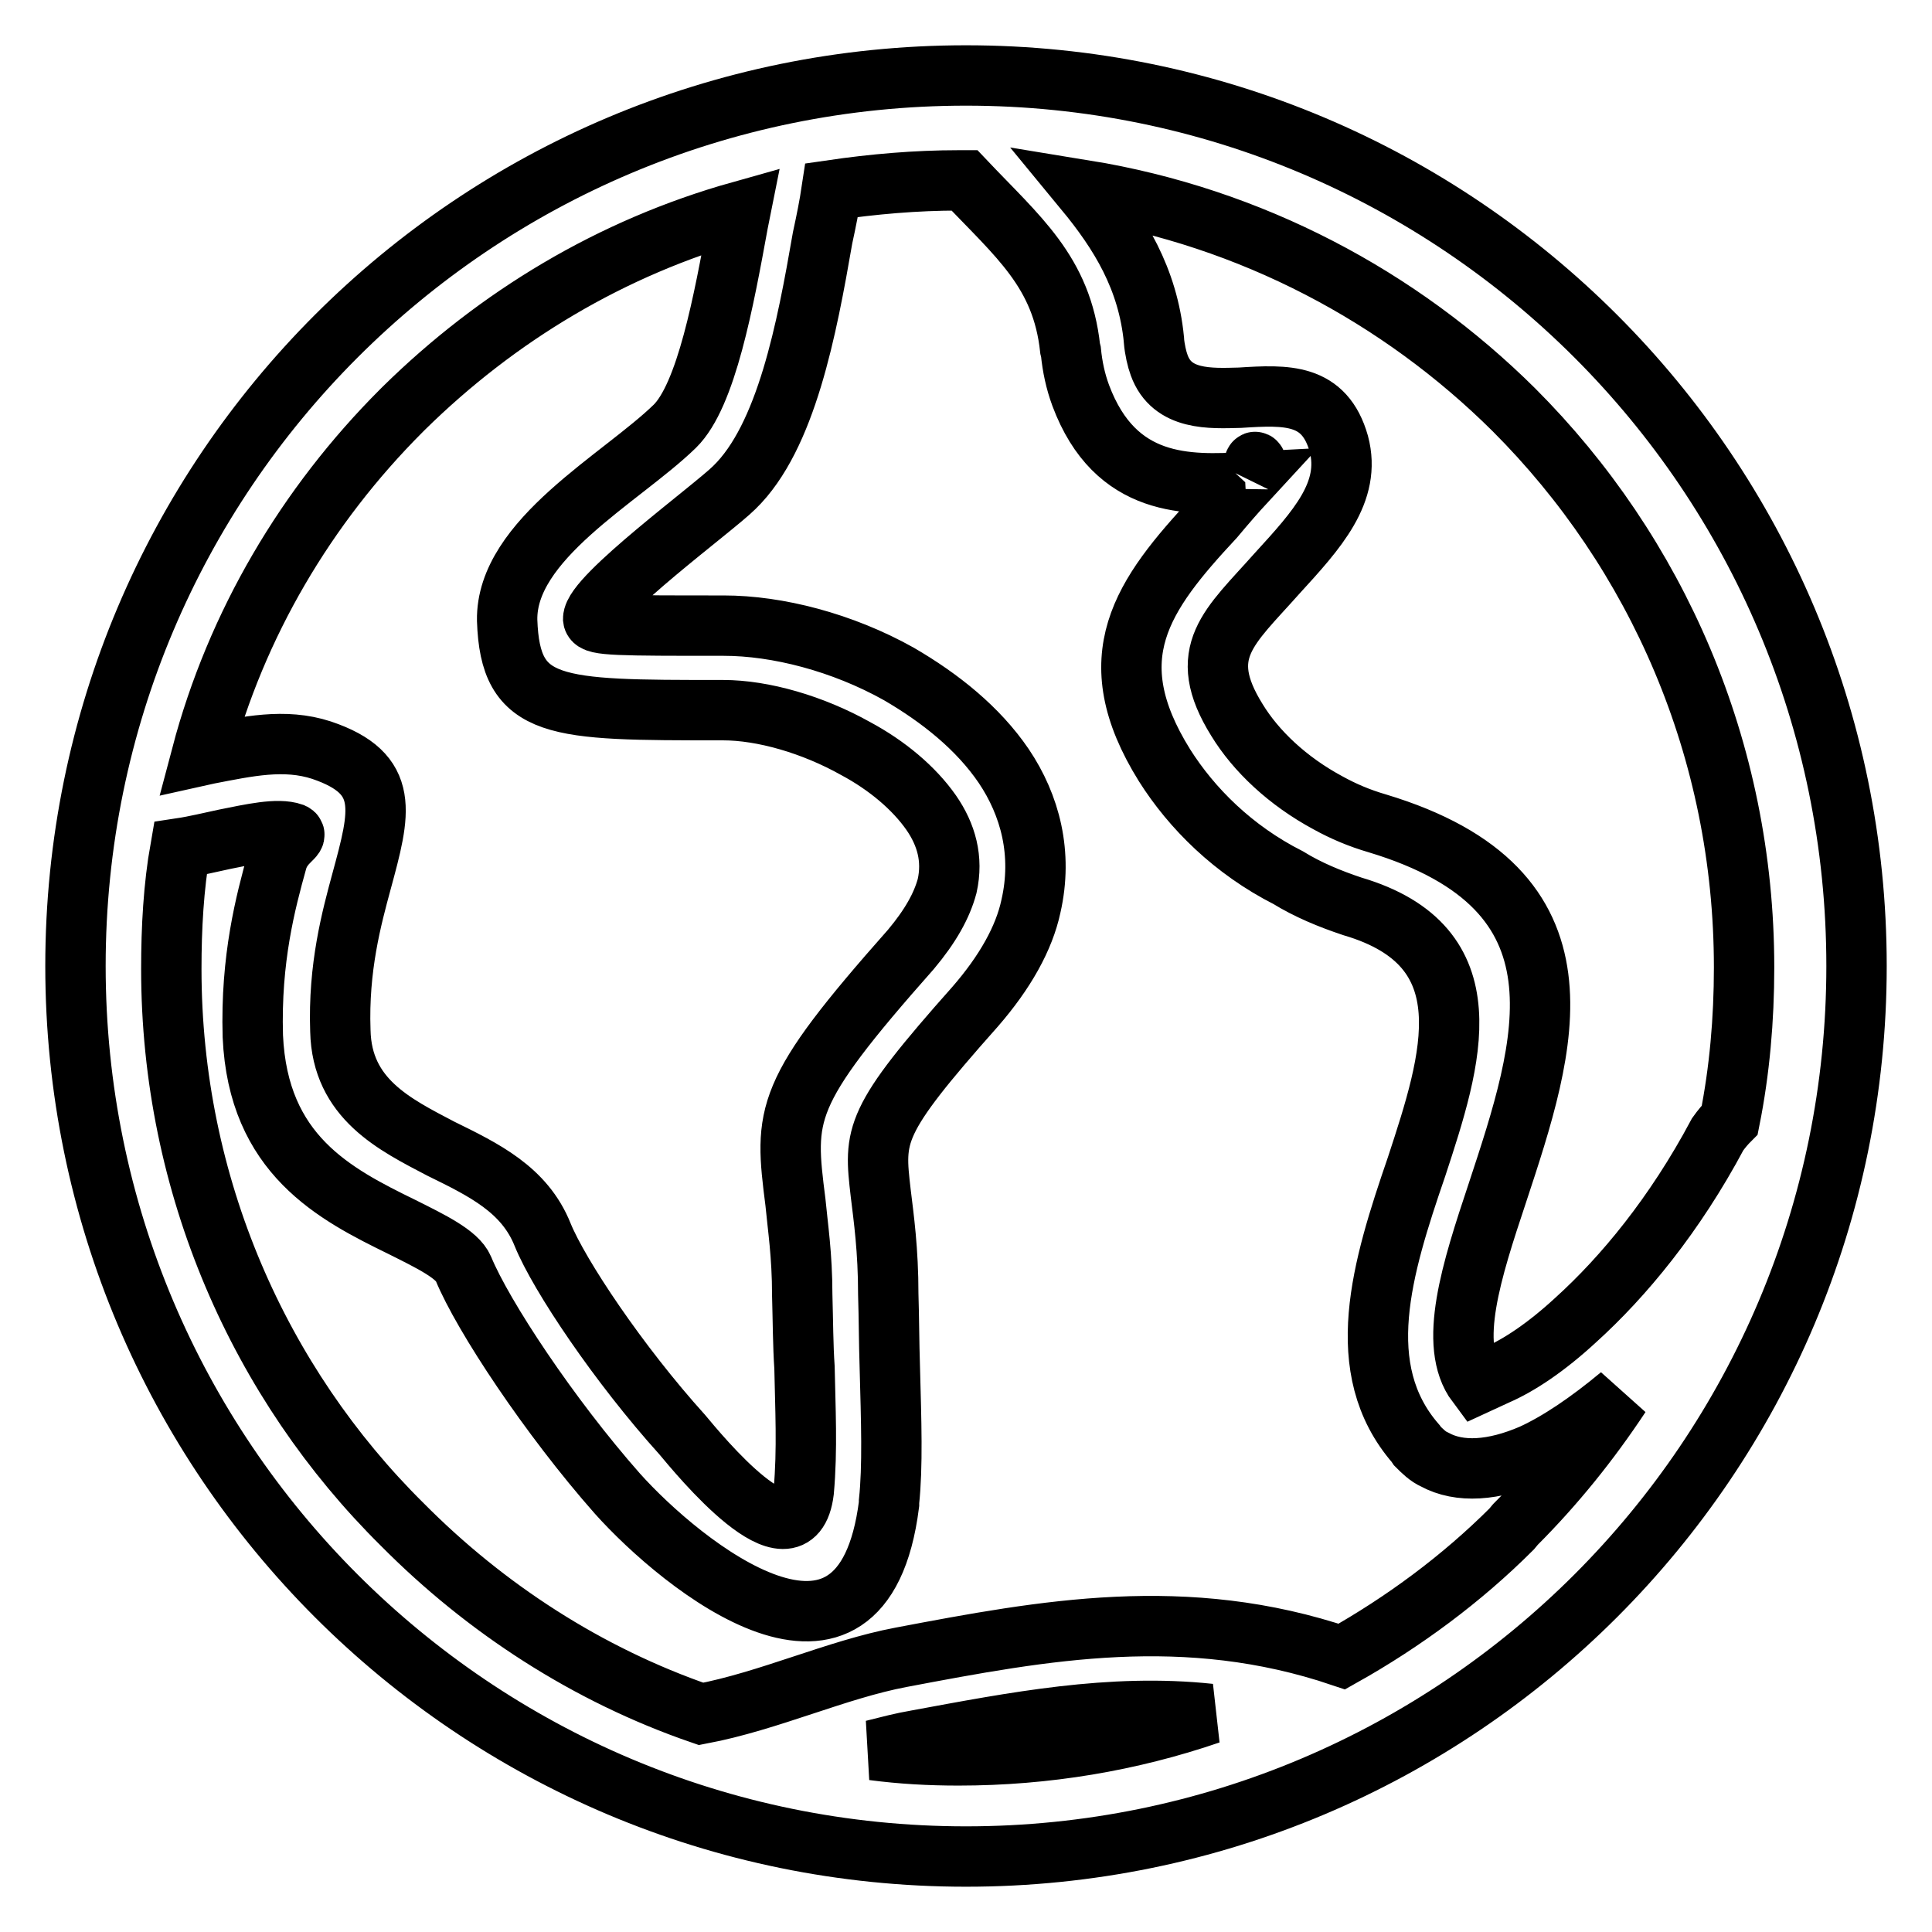 <?xml version="1.0" encoding="utf-8"?>
<!-- Svg Vector Icons : http://www.onlinewebfonts.com/icon -->
<!DOCTYPE svg PUBLIC "-//W3C//DTD SVG 1.1//EN" "http://www.w3.org/Graphics/SVG/1.1/DTD/svg11.dtd">
<svg version="1.1" xmlns="http://www.w3.org/2000/svg" xmlns:xlink="http://www.w3.org/1999/xlink" x="0px" y="0px" viewBox="0 0 256 256" enable-background="new 0 0 256 256" xml:space="preserve">
<g><g><path stroke-width="8" fill-opacity="0" stroke="#000000"  d="M128,10C62.8,10,10,62.8,10,128c0,65.2,52.8,118,118,118c65.2,0,118-52.8,118-118C246,62.8,193.2,10,128,10z M53.2,54.4l0.3-0.3C65.9,41.9,81,32.8,98.1,28l-0.3,1.5c-1.9,10.4-4.2,22.9-8.4,27c-7.1,6.9-22.4,15-22.2,25.7c0.4,11.9,6.2,11.9,28.4,11.9h0.2c5.3,0,11.9,1.9,17.6,5.1c4.1,2.2,7.7,5.2,10,8.5c2,2.9,2.9,6.1,2.1,9.7c-0.7,2.6-2.2,5.3-4.8,8.4c-17,19.2-16.8,21.7-15.3,33.5c0.3,3.2,0.9,7,0.9,12.3c0.1,3.5,0.1,6.7,0.3,9.6c0.1,5.3,0.4,10.9-0.1,16.4c-1.3,10.6-14-5-16.1-7.5c-8.4-9.3-16.3-21.1-18.5-26.5c-2.4-6-7.8-8.6-13.5-11.4c-6.1-3.2-13.1-6.6-13.3-15.6c-0.3-8.4,1.5-15,2.8-19.8c2.5-9.2,3.9-14.3-5.3-17.4c-4.9-1.6-9.8-0.5-15,0.5l-0.9,0.2C31.3,82.7,40.6,67,53.2,54.4z M127,232.6c-3.8,0-7.5-0.2-11.3-0.7c2-0.5,3.9-1,5.7-1.3c13-2.4,25.8-4.9,38.9-3.5C149.8,230.7,138.6,232.6,127,232.6z M200.8,202l-0.5,0.6c-6.6,6.6-14.3,12.3-22.5,16.9c-20.7-7-39.4-3.5-58.4,0.1c-8.5,1.6-17.5,5.8-26.5,7.5c-15.1-5.2-28.6-14-39.6-25.1c-18.9-18.7-30.6-44.9-30.6-73.6c0-5.5,0.3-10.9,1.2-16c2-0.3,4-0.8,5.9-1.2c3.5-0.7,7-1.5,9-0.8c0.9,0.4-1.4,1.1-2.1,3.7c-1.5,5.4-3.5,12.9-3.2,23.2c0.7,15.7,10.8,20.9,19.8,25.3c3.8,1.9,7.3,3.6,8.1,5.5c2.6,6.3,11.4,19.6,20.4,29.8c8.5,9.5,32.5,29,36,1.4v-0.3c0.5-4.7,0.3-10.6,0.1-18c-0.1-3-0.1-6.3-0.2-9.5c0-5.9-0.6-10.1-1-13.4c-0.9-7.8-1.1-9.4,12.5-24.7c4-4.6,6.5-9.1,7.4-13.3c1.6-7-0.1-13.4-3.6-18.6c-3.4-5-8.4-9-13.9-12.2c-7.5-4.2-16.1-6.4-23.2-6.4h-0.2c-13.5,0-17,0-17.1-0.9c0-3,16-14.7,18.7-17.4c6.9-6.7,9.6-21,11.7-33.1c0.5-2.3,0.9-4.3,1.2-6.3c5.5-0.8,11.1-1.3,16.9-1.3h0.7c7.1,7.5,12.9,12.1,14,22.3l0.1,0.4c0.2,2,0.6,3.9,1.3,5.8c4.6,12.3,14.3,11.9,21.8,11.5c-1.2,1.3-2.6,2.9-4.1,4.7c-9.6,10.3-15.5,18.5-6.6,32.8c3.6,5.7,9.1,11.2,16.4,14.9c2.6,1.6,5.5,2.8,8.5,3.8c18,5.3,13.2,20.2,8.5,34.5c-4.6,13.4-8.7,26.8-0.1,36.7l0.2,0.3c0.7,0.7,1.4,1.4,2.3,1.8c3.3,1.8,7.8,1.5,12.9-0.7c3.5-1.6,7.5-4.3,11.7-7.8C210.6,191.1,206,196.8,200.8,202z M227.6,150.3c-5.7,10.7-12.5,18.9-18.8,24.6c-3.9,3.6-7.5,6-10.5,7.3l-2.6,1.2c-3.9-5.2-0.7-15.1,2.7-25.3c6.5-19.7,13.3-40.2-15.9-49c-2.4-0.7-4.5-1.6-6.5-2.7c-5.4-2.9-9.6-6.9-12.1-11c-5.6-9-1-12.3,5.3-19.4c5.3-5.8,9.9-10.8,8.2-17.2c-1.9-6.7-6.9-6.5-13.1-6.1c-3.9,0.1-9,0.4-10.7-4.3c-0.3-0.8-0.6-2.1-0.7-3.3v-0.1c-0.8-8.1-4.5-14.1-9.2-19.8c22.1,3.6,41.8,14.1,56.9,29.1c18.9,18.9,30.5,45,30.5,73.9c0,6.9-0.6,13.7-1.9,20.2C228.6,149,228.1,149.6,227.6,150.3z M165.8,63c0.3-1,0.4-2.7,0.8-1.2C166.6,61.9,166.3,62.3,165.8,63z"/></g></g>
</svg>